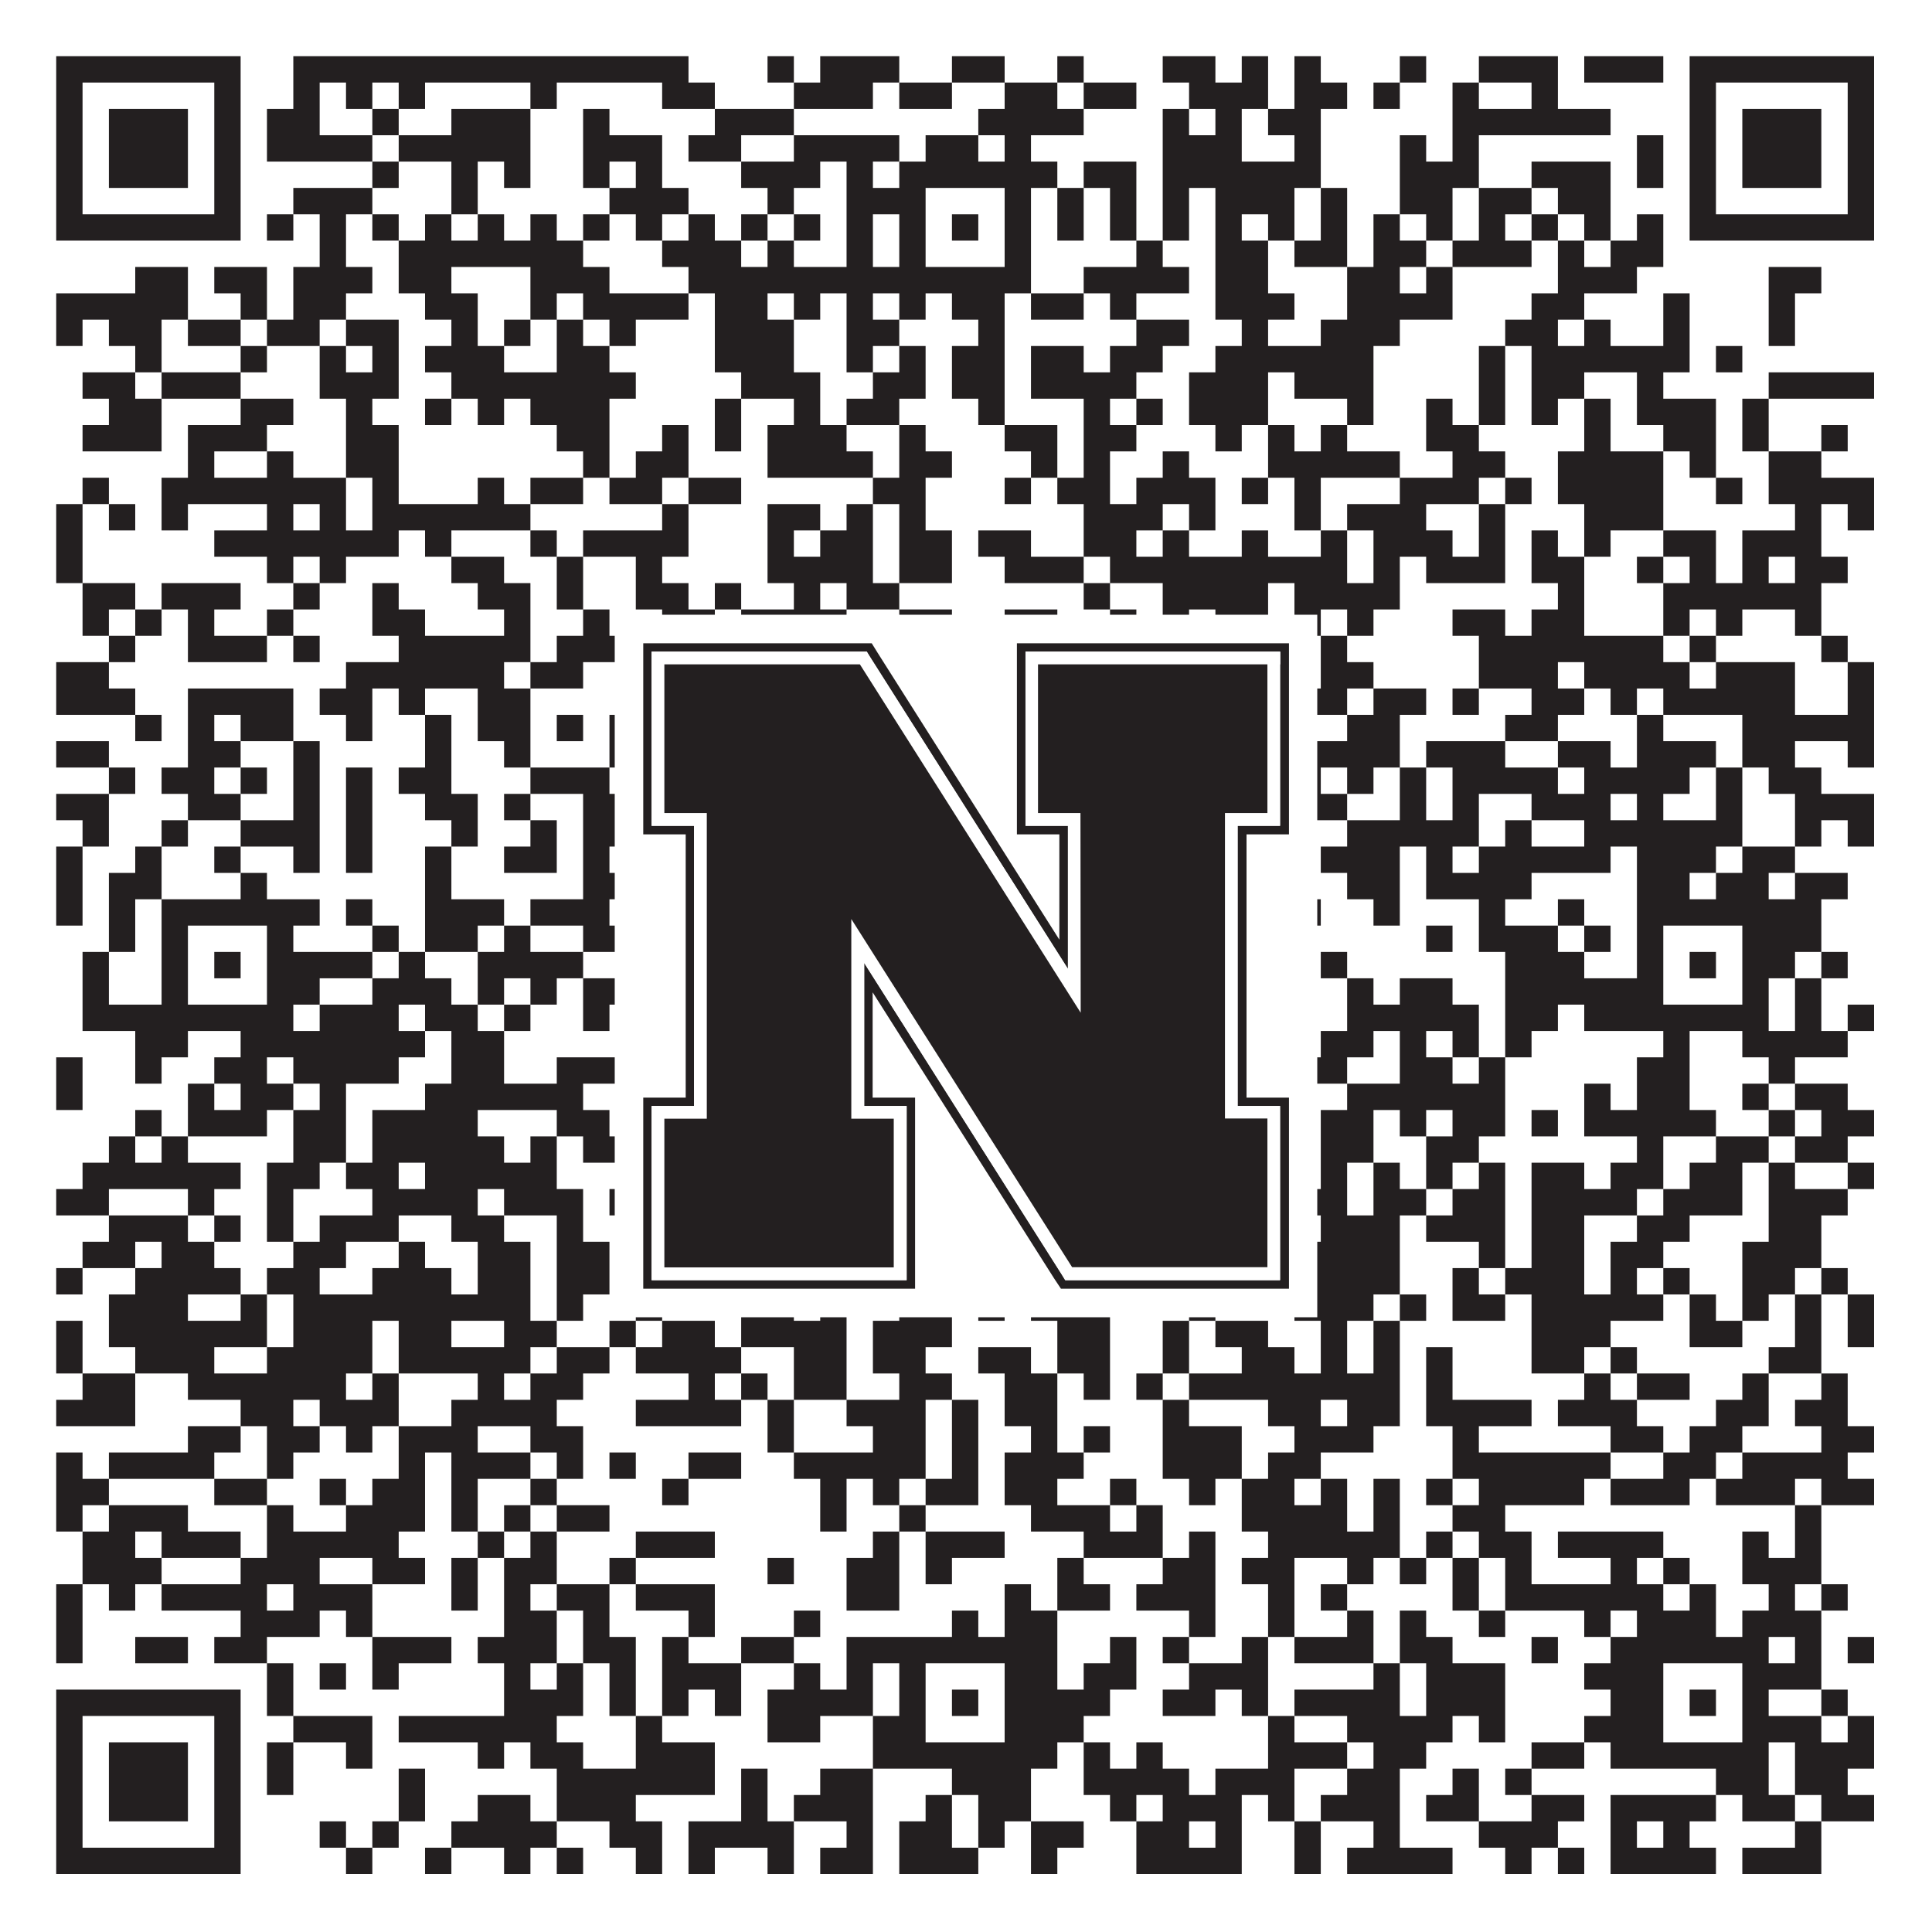 <?xml version="1.0"?>
<svg xmlns="http://www.w3.org/2000/svg" xmlns:xlink="http://www.w3.org/1999/xlink" version="1.1" width="1100px" height="1100px" viewBox="0 0 1100 1100"><rect x="0" y="0" width="1100" height="1100" fill="#ffffff" fill-opacity="1"/><path fill="#231f20" fill-opacity="1" d="M32,32L137,32L137,47L32,47ZM167,32L392,32L392,47L167,47ZM437,32L452,32L452,47L437,47ZM467,32L512,32L512,47L467,47ZM542,32L572,32L572,47L542,47ZM602,32L617,32L617,47L602,47ZM662,32L692,32L692,47L662,47ZM707,32L722,32L722,47L707,47ZM737,32L752,32L752,47L737,47ZM797,32L812,32L812,47L797,47ZM842,32L887,32L887,47L842,47ZM902,32L947,32L947,47L902,47ZM962,32L1067,32L1067,47L962,47ZM32,47L47,47L47,62L32,62ZM122,47L137,47L137,62L122,62ZM167,47L182,47L182,62L167,62ZM197,47L212,47L212,62L197,62ZM227,47L242,47L242,62L227,62ZM302,47L317,47L317,62L302,62ZM377,47L407,47L407,62L377,62ZM452,47L497,47L497,62L452,62ZM512,47L542,47L542,62L512,62ZM572,47L602,47L602,62L572,62ZM617,47L647,47L647,62L617,62ZM677,47L722,47L722,62L677,62ZM737,47L767,47L767,62L737,62ZM782,47L797,47L797,62L782,62ZM827,47L842,47L842,62L827,62ZM872,47L887,47L887,62L872,62ZM962,47L977,47L977,62L962,62ZM1052,47L1067,47L1067,62L1052,62ZM32,62L47,62L47,77L32,77ZM62,62L107,62L107,77L62,77ZM122,62L137,62L137,77L122,77ZM152,62L182,62L182,77L152,77ZM212,62L227,62L227,77L212,77ZM257,62L302,62L302,77L257,77ZM332,62L347,62L347,77L332,77ZM407,62L452,62L452,77L407,77ZM557,62L617,62L617,77L557,77ZM662,62L677,62L677,77L662,77ZM692,62L707,62L707,77L692,77ZM722,62L752,62L752,77L722,77ZM827,62L917,62L917,77L827,77ZM962,62L977,62L977,77L962,77ZM992,62L1037,62L1037,77L992,77ZM1052,62L1067,62L1067,77L1052,77ZM32,77L47,77L47,92L32,92ZM62,77L107,77L107,92L62,92ZM122,77L137,77L137,92L122,92ZM152,77L212,77L212,92L152,92ZM227,77L302,77L302,92L227,92ZM332,77L377,77L377,92L332,92ZM392,77L422,77L422,92L392,92ZM452,77L512,77L512,92L452,92ZM527,77L557,77L557,92L527,92ZM572,77L587,77L587,92L572,92ZM662,77L707,77L707,92L662,92ZM737,77L752,77L752,92L737,92ZM797,77L812,77L812,92L797,92ZM827,77L842,77L842,92L827,92ZM932,77L947,77L947,92L932,92ZM962,77L977,77L977,92L962,92ZM992,77L1037,77L1037,92L992,92ZM1052,77L1067,77L1067,92L1052,92ZM32,92L47,92L47,107L32,107ZM62,92L107,92L107,107L62,107ZM122,92L137,92L137,107L122,107ZM212,92L227,92L227,107L212,107ZM257,92L272,92L272,107L257,107ZM287,92L302,92L302,107L287,107ZM332,92L347,92L347,107L332,107ZM362,92L377,92L377,107L362,107ZM422,92L467,92L467,107L422,107ZM482,92L497,92L497,107L482,107ZM512,92L602,92L602,107L512,107ZM617,92L647,92L647,107L617,107ZM662,92L752,92L752,107L662,107ZM797,92L842,92L842,107L797,107ZM872,92L917,92L917,107L872,107ZM932,92L947,92L947,107L932,107ZM962,92L977,92L977,107L962,107ZM992,92L1037,92L1037,107L992,107ZM1052,92L1067,92L1067,107L1052,107ZM32,107L47,107L47,122L32,122ZM122,107L137,107L137,122L122,122ZM167,107L212,107L212,122L167,122ZM257,107L272,107L272,122L257,122ZM347,107L392,107L392,122L347,122ZM437,107L452,107L452,122L437,122ZM482,107L527,107L527,122L482,122ZM572,107L587,107L587,122L572,122ZM602,107L617,107L617,122L602,122ZM632,107L647,107L647,122L632,122ZM662,107L677,107L677,122L662,122ZM692,107L737,107L737,122L692,122ZM752,107L767,107L767,122L752,122ZM797,107L827,107L827,122L797,122ZM842,107L872,107L872,122L842,122ZM887,107L917,107L917,122L887,122ZM962,107L977,107L977,122L962,122ZM1052,107L1067,107L1067,122L1052,122ZM32,122L137,122L137,137L32,137ZM152,122L167,122L167,137L152,137ZM182,122L197,122L197,137L182,137ZM212,122L227,122L227,137L212,137ZM242,122L257,122L257,137L242,137ZM272,122L287,122L287,137L272,137ZM302,122L317,122L317,137L302,137ZM332,122L347,122L347,137L332,137ZM362,122L377,122L377,137L362,137ZM392,122L407,122L407,137L392,137ZM422,122L437,122L437,137L422,137ZM452,122L467,122L467,137L452,137ZM482,122L497,122L497,137L482,137ZM512,122L527,122L527,137L512,137ZM542,122L557,122L557,137L542,137ZM572,122L587,122L587,137L572,137ZM602,122L617,122L617,137L602,137ZM632,122L647,122L647,137L632,137ZM662,122L677,122L677,137L662,137ZM692,122L707,122L707,137L692,137ZM722,122L737,122L737,137L722,137ZM752,122L767,122L767,137L752,137ZM782,122L797,122L797,137L782,137ZM812,122L827,122L827,137L812,137ZM842,122L857,122L857,137L842,137ZM872,122L887,122L887,137L872,137ZM902,122L917,122L917,137L902,137ZM932,122L947,122L947,137L932,137ZM962,122L1067,122L1067,137L962,137ZM182,137L197,137L197,152L182,152ZM227,137L332,137L332,152L227,152ZM377,137L422,137L422,152L377,152ZM437,137L452,137L452,152L437,152ZM482,137L497,137L497,152L482,152ZM512,137L527,137L527,152L512,152ZM572,137L587,137L587,152L572,152ZM647,137L662,137L662,152L647,152ZM692,137L722,137L722,152L692,152ZM737,137L767,137L767,152L737,152ZM782,137L812,137L812,152L782,152ZM827,137L872,137L872,152L827,152ZM887,137L902,137L902,152L887,152ZM917,137L947,137L947,152L917,152ZM77,152L107,152L107,167L77,167ZM122,152L152,152L152,167L122,167ZM167,152L212,152L212,167L167,167ZM227,152L257,152L257,167L227,167ZM302,152L347,152L347,167L302,167ZM392,152L587,152L587,167L392,167ZM617,152L677,152L677,167L617,167ZM692,152L722,152L722,167L692,167ZM767,152L797,152L797,167L767,167ZM812,152L827,152L827,167L812,167ZM887,152L932,152L932,167L887,167ZM1007,152L1037,152L1037,167L1007,167ZM32,167L107,167L107,182L32,182ZM137,167L152,167L152,182L137,182ZM167,167L197,167L197,182L167,182ZM242,167L272,167L272,182L242,182ZM302,167L317,167L317,182L302,182ZM332,167L392,167L392,182L332,182ZM407,167L437,167L437,182L407,182ZM452,167L467,167L467,182L452,182ZM482,167L497,167L497,182L482,182ZM512,167L527,167L527,182L512,182ZM542,167L572,167L572,182L542,182ZM587,167L617,167L617,182L587,182ZM632,167L647,167L647,182L632,182ZM692,167L737,167L737,182L692,182ZM767,167L827,167L827,182L767,182ZM872,167L902,167L902,182L872,182ZM947,167L962,167L962,182L947,182ZM1007,167L1022,167L1022,182L1007,182ZM32,182L47,182L47,197L32,197ZM62,182L92,182L92,197L62,197ZM107,182L137,182L137,197L107,197ZM152,182L182,182L182,197L152,197ZM197,182L227,182L227,197L197,197ZM257,182L272,182L272,197L257,197ZM287,182L302,182L302,197L287,197ZM317,182L332,182L332,197L317,197ZM347,182L362,182L362,197L347,197ZM407,182L452,182L452,197L407,197ZM482,182L512,182L512,197L482,197ZM557,182L572,182L572,197L557,197ZM647,182L677,182L677,197L647,197ZM707,182L722,182L722,197L707,197ZM752,182L797,182L797,197L752,197ZM857,182L887,182L887,197L857,197ZM902,182L917,182L917,197L902,197ZM947,182L962,182L962,197L947,197ZM1007,182L1022,182L1022,197L1007,197ZM77,197L92,197L92,212L77,212ZM137,197L152,197L152,212L137,212ZM182,197L197,197L197,212L182,212ZM212,197L227,197L227,212L212,212ZM242,197L287,197L287,212L242,212ZM317,197L347,197L347,212L317,212ZM407,197L452,197L452,212L407,212ZM482,197L497,197L497,212L482,212ZM512,197L527,197L527,212L512,212ZM542,197L572,197L572,212L542,212ZM587,197L617,197L617,212L587,212ZM632,197L662,197L662,212L632,212ZM692,197L782,197L782,212L692,212ZM842,197L857,197L857,212L842,212ZM872,197L962,197L962,212L872,212ZM977,197L992,197L992,212L977,212ZM47,212L77,212L77,227L47,227ZM92,212L137,212L137,227L92,227ZM182,212L227,212L227,227L182,227ZM257,212L362,212L362,227L257,227ZM422,212L467,212L467,227L422,227ZM497,212L527,212L527,227L497,227ZM542,212L572,212L572,227L542,227ZM587,212L647,212L647,227L587,227ZM677,212L722,212L722,227L677,227ZM737,212L782,212L782,227L737,227ZM842,212L857,212L857,227L842,227ZM872,212L902,212L902,227L872,227ZM932,212L947,212L947,227L932,227ZM1007,212L1067,212L1067,227L1007,227ZM62,227L92,227L92,242L62,242ZM137,227L167,227L167,242L137,242ZM197,227L212,227L212,242L197,242ZM242,227L257,227L257,242L242,242ZM272,227L287,227L287,242L272,242ZM302,227L347,227L347,242L302,242ZM407,227L422,227L422,242L407,242ZM452,227L467,227L467,242L452,242ZM482,227L512,227L512,242L482,242ZM557,227L572,227L572,242L557,242ZM617,227L632,227L632,242L617,242ZM647,227L662,227L662,242L647,242ZM677,227L722,227L722,242L677,242ZM767,227L782,227L782,242L767,242ZM812,227L827,227L827,242L812,242ZM842,227L857,227L857,242L842,242ZM872,227L887,227L887,242L872,242ZM902,227L917,227L917,242L902,242ZM932,227L977,227L977,242L932,242ZM992,227L1007,227L1007,242L992,242ZM47,242L92,242L92,257L47,257ZM107,242L152,242L152,257L107,257ZM197,242L227,242L227,257L197,257ZM317,242L347,242L347,257L317,257ZM377,242L392,242L392,257L377,257ZM407,242L422,242L422,257L407,257ZM437,242L482,242L482,257L437,257ZM512,242L527,242L527,257L512,257ZM572,242L602,242L602,257L572,257ZM617,242L647,242L647,257L617,257ZM692,242L707,242L707,257L692,257ZM722,242L737,242L737,257L722,257ZM752,242L767,242L767,257L752,257ZM812,242L842,242L842,257L812,257ZM902,242L917,242L917,257L902,257ZM947,242L977,242L977,257L947,257ZM992,242L1007,242L1007,257L992,257ZM1037,242L1052,242L1052,257L1037,257ZM107,257L122,257L122,272L107,272ZM152,257L167,257L167,272L152,272ZM197,257L227,257L227,272L197,272ZM332,257L347,257L347,272L332,272ZM362,257L392,257L392,272L362,272ZM437,257L497,257L497,272L437,272ZM512,257L542,257L542,272L512,272ZM587,257L602,257L602,272L587,272ZM617,257L632,257L632,272L617,272ZM662,257L677,257L677,272L662,272ZM722,257L797,257L797,272L722,272ZM827,257L857,257L857,272L827,272ZM887,257L947,257L947,272L887,272ZM962,257L977,257L977,272L962,272ZM1007,257L1037,257L1037,272L1007,272ZM47,272L62,272L62,287L47,287ZM92,272L197,272L197,287L92,287ZM212,272L227,272L227,287L212,287ZM272,272L287,272L287,287L272,287ZM302,272L332,272L332,287L302,287ZM347,272L377,272L377,287L347,287ZM392,272L422,272L422,287L392,287ZM497,272L527,272L527,287L497,287ZM572,272L587,272L587,287L572,287ZM602,272L632,272L632,287L602,287ZM647,272L692,272L692,287L647,287ZM707,272L722,272L722,287L707,287ZM737,272L752,272L752,287L737,287ZM797,272L842,272L842,287L797,287ZM857,272L872,272L872,287L857,287ZM887,272L947,272L947,287L887,287ZM977,272L992,272L992,287L977,287ZM1007,272L1067,272L1067,287L1007,287ZM32,287L47,287L47,302L32,302ZM62,287L77,287L77,302L62,302ZM92,287L107,287L107,302L92,302ZM152,287L167,287L167,302L152,302ZM182,287L197,287L197,302L182,302ZM212,287L302,287L302,302L212,302ZM377,287L392,287L392,302L377,302ZM437,287L467,287L467,302L437,302ZM482,287L497,287L497,302L482,302ZM512,287L527,287L527,302L512,302ZM617,287L662,287L662,302L617,302ZM677,287L692,287L692,302L677,302ZM737,287L752,287L752,302L737,302ZM767,287L812,287L812,302L767,302ZM842,287L857,287L857,302L842,302ZM902,287L947,287L947,302L902,302ZM1022,287L1037,287L1037,302L1022,302ZM1052,287L1067,287L1067,302L1052,302ZM32,302L47,302L47,317L32,317ZM122,302L227,302L227,317L122,317ZM242,302L257,302L257,317L242,317ZM302,302L317,302L317,317L302,317ZM332,302L392,302L392,317L332,317ZM437,302L452,302L452,317L437,317ZM467,302L497,302L497,317L467,317ZM512,302L542,302L542,317L512,317ZM557,302L587,302L587,317L557,317ZM617,302L647,302L647,317L617,317ZM662,302L677,302L677,317L662,317ZM707,302L722,302L722,317L707,317ZM752,302L767,302L767,317L752,317ZM782,302L827,302L827,317L782,317ZM842,302L857,302L857,317L842,317ZM872,302L887,302L887,317L872,317ZM902,302L917,302L917,317L902,317ZM947,302L977,302L977,317L947,317ZM992,302L1037,302L1037,317L992,317ZM32,317L47,317L47,332L32,332ZM152,317L167,317L167,332L152,332ZM182,317L197,317L197,332L182,332ZM257,317L287,317L287,332L257,332ZM317,317L332,317L332,332L317,332ZM362,317L377,317L377,332L362,332ZM437,317L497,317L497,332L437,332ZM512,317L542,317L542,332L512,332ZM572,317L617,317L617,332L572,332ZM632,317L767,317L767,332L632,332ZM782,317L797,317L797,332L782,332ZM812,317L857,317L857,332L812,332ZM872,317L902,317L902,332L872,332ZM932,317L947,317L947,332L932,332ZM962,317L977,317L977,332L962,332ZM992,317L1007,317L1007,332L992,332ZM1022,317L1052,317L1052,332L1022,332ZM47,332L77,332L77,347L47,347ZM92,332L137,332L137,347L92,347ZM167,332L182,332L182,347L167,347ZM212,332L227,332L227,347L212,347ZM272,332L302,332L302,347L272,347ZM317,332L332,332L332,347L317,347ZM362,332L392,332L392,347L362,347ZM407,332L422,332L422,347L407,347ZM452,332L467,332L467,347L452,347ZM482,332L512,332L512,347L482,347ZM617,332L632,332L632,347L617,347ZM662,332L722,332L722,347L662,347ZM737,332L797,332L797,347L737,347ZM887,332L902,332L902,347L887,347ZM947,332L1037,332L1037,347L947,347ZM47,347L62,347L62,362L47,362ZM77,347L92,347L92,362L77,362ZM107,347L122,347L122,362L107,362ZM152,347L167,347L167,362L152,362ZM212,347L242,347L242,362L212,362ZM287,347L302,347L302,362L287,362ZM332,347L347,347L347,362L332,362ZM377,347L407,347L407,362L377,362ZM422,347L482,347L482,362L422,362ZM512,347L542,347L542,362L512,362ZM572,347L602,347L602,362L572,362ZM632,347L647,347L647,362L632,362ZM662,347L677,347L677,362L662,362ZM692,347L722,347L722,362L692,362ZM737,347L752,347L752,362L737,362ZM767,347L782,347L782,362L767,362ZM827,347L857,347L857,362L827,362ZM872,347L902,347L902,362L872,362ZM947,347L962,347L962,362L947,362ZM977,347L992,347L992,362L977,362ZM1022,347L1037,347L1037,362L1022,362ZM62,362L77,362L77,377L62,377ZM107,362L152,362L152,377L107,377ZM167,362L182,362L182,377L167,377ZM227,362L302,362L302,377L227,377ZM317,362L362,362L362,377L317,377ZM377,362L422,362L422,377L377,377ZM437,362L452,362L452,377L437,377ZM482,362L512,362L512,377L482,377ZM542,362L557,362L557,377L542,377ZM587,362L602,362L602,377L587,377ZM647,362L722,362L722,377L647,377ZM752,362L767,362L767,377L752,377ZM842,362L947,362L947,377L842,377ZM962,362L977,362L977,377L962,377ZM1037,362L1052,362L1052,377L1037,377ZM32,377L62,377L62,392L32,392ZM197,377L287,377L287,392L197,392ZM302,377L332,377L332,392L302,392ZM362,377L392,377L392,392L362,392ZM452,377L467,377L467,392L452,392ZM482,377L512,377L512,392L482,392ZM527,377L542,377L542,392L527,392ZM572,377L647,377L647,392L572,392ZM692,377L737,377L737,392L692,392ZM752,377L782,377L782,392L752,392ZM842,377L887,377L887,392L842,392ZM902,377L962,377L962,392L902,392ZM977,377L1022,377L1022,392L977,392ZM1052,377L1067,377L1067,392L1052,392ZM32,392L77,392L77,407L32,407ZM107,392L167,392L167,407L107,407ZM182,392L212,392L212,407L182,407ZM227,392L242,392L242,407L227,407ZM272,392L302,392L302,407L272,407ZM362,392L407,392L407,407L362,407ZM437,392L452,392L452,407L437,407ZM482,392L527,392L527,407L482,407ZM542,392L557,392L557,407L542,407ZM617,392L632,392L632,407L617,407ZM662,392L677,392L677,407L662,407ZM707,392L722,392L722,407L707,407ZM737,392L767,392L767,407L737,407ZM782,392L812,392L812,407L782,407ZM827,392L842,392L842,407L827,407ZM872,392L902,392L902,407L872,407ZM917,392L932,392L932,407L917,407ZM947,392L1022,392L1022,407L947,407ZM1052,392L1067,392L1067,407L1052,407ZM77,407L92,407L92,422L77,422ZM107,407L122,407L122,422L107,422ZM137,407L167,407L167,422L137,422ZM197,407L212,407L212,422L197,422ZM242,407L257,407L257,422L242,422ZM272,407L302,407L302,422L272,422ZM317,407L332,407L332,422L317,422ZM347,407L362,407L362,422L347,422ZM377,407L392,407L392,422L377,422ZM437,407L497,407L497,422L437,422ZM542,407L587,407L587,422L542,422ZM632,407L662,407L662,422L632,422ZM722,407L737,407L737,422L722,422ZM767,407L797,407L797,422L767,422ZM857,407L887,407L887,422L857,422ZM932,407L947,407L947,422L932,422ZM992,407L1067,407L1067,422L992,422ZM32,422L62,422L62,437L32,437ZM107,422L137,422L137,437L107,437ZM167,422L182,422L182,437L167,437ZM242,422L257,422L257,437L242,437ZM287,422L302,422L302,437L287,437ZM347,422L377,422L377,437L347,437ZM392,422L407,422L407,437L392,437ZM467,422L482,422L482,437L467,437ZM572,422L632,422L632,437L572,437ZM662,422L707,422L707,437L662,437ZM722,422L797,422L797,437L722,437ZM812,422L857,422L857,437L812,437ZM887,422L917,422L917,437L887,437ZM932,422L977,422L977,437L932,437ZM992,422L1022,422L1022,437L992,437ZM1052,422L1067,422L1067,437L1052,437ZM62,437L77,437L77,452L62,452ZM92,437L122,437L122,452L92,452ZM137,437L152,437L152,452L137,452ZM167,437L182,437L182,452L167,452ZM197,437L212,437L212,452L197,452ZM227,437L257,437L257,452L227,452ZM302,437L347,437L347,452L302,452ZM377,437L392,437L392,452L377,452ZM407,437L452,437L452,452L407,452ZM467,437L497,437L497,452L467,452ZM512,437L527,437L527,452L512,452ZM542,437L557,437L557,452L542,452ZM587,437L602,437L602,452L587,452ZM647,437L662,437L662,452L647,452ZM677,437L752,437L752,452L677,452ZM767,437L782,437L782,452L767,452ZM797,437L812,437L812,452L797,452ZM827,437L887,437L887,452L827,452ZM902,437L962,437L962,452L902,452ZM977,437L992,437L992,452L977,452ZM1007,437L1037,437L1037,452L1007,452ZM32,452L62,452L62,467L32,467ZM107,452L137,452L137,467L107,467ZM167,452L182,452L182,467L167,467ZM197,452L212,452L212,467L197,467ZM242,452L272,452L272,467L242,467ZM287,452L302,452L302,467L287,467ZM332,452L362,452L362,467L332,467ZM377,452L407,452L407,467L377,467ZM452,452L482,452L482,467L452,467ZM512,452L527,452L527,467L512,467ZM542,452L557,452L557,467L542,467ZM587,452L617,452L617,467L587,467ZM632,452L647,452L647,467L632,467ZM662,452L692,452L692,467L662,467ZM722,452L767,452L767,467L722,467ZM797,452L812,452L812,467L797,467ZM827,452L842,452L842,467L827,467ZM872,452L917,452L917,467L872,467ZM932,452L947,452L947,467L932,467ZM977,452L992,452L992,467L977,467ZM1022,452L1067,452L1067,467L1022,467ZM47,467L62,467L62,482L47,482ZM92,467L107,467L107,482L92,482ZM137,467L182,467L182,482L137,482ZM197,467L212,467L212,482L197,482ZM257,467L272,467L272,482L257,482ZM302,467L317,467L317,482L302,482ZM332,467L377,467L377,482L332,482ZM482,467L557,467L557,482L482,482ZM572,467L587,467L587,482L572,482ZM617,467L632,467L632,482L617,482ZM647,467L662,467L662,482L647,482ZM677,467L707,467L707,482L677,482ZM722,467L737,467L737,482L722,482ZM767,467L842,467L842,482L767,482ZM857,467L872,467L872,482L857,482ZM902,467L992,467L992,482L902,482ZM1022,467L1037,467L1037,482L1022,482ZM1052,467L1067,467L1067,482L1052,482ZM32,482L47,482L47,497L32,497ZM77,482L92,482L92,497L77,497ZM122,482L137,482L137,497L122,497ZM167,482L182,482L182,497L167,497ZM197,482L212,482L212,497L197,497ZM242,482L257,482L257,497L242,497ZM287,482L317,482L317,497L287,497ZM332,482L347,482L347,497L332,497ZM362,482L392,482L392,497L362,497ZM407,482L452,482L452,497L407,497ZM497,482L527,482L527,497L497,497ZM542,482L572,482L572,497L542,497ZM587,482L602,482L602,497L587,497ZM617,482L632,482L632,497L617,497ZM677,482L707,482L707,497L677,497ZM752,482L797,482L797,497L752,497ZM812,482L827,482L827,497L812,497ZM842,482L917,482L917,497L842,497ZM932,482L977,482L977,497L932,497ZM992,482L1022,482L1022,497L992,497ZM32,497L47,497L47,512L32,512ZM62,497L92,497L92,512L62,512ZM137,497L152,497L152,512L137,512ZM242,497L257,497L257,512L242,512ZM332,497L362,497L362,512L332,512ZM392,497L407,497L407,512L392,512ZM452,497L467,497L467,512L452,512ZM482,497L497,497L497,512L482,512ZM512,497L527,497L527,512L512,512ZM542,497L587,497L587,512L542,512ZM602,497L617,497L617,512L602,512ZM632,497L647,497L647,512L632,512ZM677,497L692,497L692,512L677,512ZM767,497L797,497L797,512L767,512ZM812,497L872,497L872,512L812,512ZM932,497L962,497L962,512L932,512ZM977,497L1007,497L1007,512L977,512ZM1022,497L1052,497L1052,512L1022,512ZM32,512L47,512L47,527L32,527ZM62,512L77,512L77,527L62,527ZM92,512L182,512L182,527L92,527ZM197,512L212,512L212,527L197,527ZM242,512L287,512L287,527L242,527ZM302,512L347,512L347,527L302,527ZM362,512L377,512L377,527L362,527ZM392,512L407,512L407,527L392,527ZM422,512L437,512L437,527L422,527ZM452,512L467,512L467,527L452,527ZM482,512L497,512L497,527L482,527ZM512,512L617,512L617,527L512,527ZM632,512L647,512L647,527L632,527ZM662,512L677,512L677,527L662,527ZM707,512L752,512L752,527L707,527ZM782,512L797,512L797,527L782,527ZM842,512L857,512L857,527L842,527ZM887,512L902,512L902,527L887,527ZM932,512L1037,512L1037,527L932,527ZM62,527L77,527L77,542L62,542ZM92,527L107,527L107,542L92,542ZM152,527L167,527L167,542L152,542ZM212,527L227,527L227,542L212,542ZM242,527L272,527L272,542L242,542ZM287,527L302,527L302,542L287,542ZM332,527L422,527L422,542L332,542ZM437,527L452,527L452,542L437,542ZM482,527L497,527L497,542L482,542ZM512,527L527,527L527,542L512,542ZM572,527L647,527L647,542L572,542ZM662,527L692,527L692,542L662,542ZM722,527L737,527L737,542L722,542ZM812,527L827,527L827,542L812,542ZM842,527L887,527L887,542L842,542ZM902,527L917,527L917,542L902,542ZM932,527L947,527L947,542L932,542ZM992,527L1037,527L1037,542L992,542ZM47,542L62,542L62,557L47,557ZM92,542L107,542L107,557L92,557ZM122,542L137,542L137,557L122,557ZM152,542L212,542L212,557L152,557ZM227,542L242,542L242,557L227,557ZM272,542L332,542L332,557L272,557ZM362,542L377,542L377,557L362,557ZM392,542L422,542L422,557L392,557ZM482,542L497,542L497,557L482,557ZM512,542L527,542L527,557L512,557ZM542,542L557,542L557,557L542,557ZM572,542L587,542L587,557L572,557ZM632,542L647,542L647,557L632,557ZM677,542L722,542L722,557L677,557ZM752,542L767,542L767,557L752,557ZM857,542L902,542L902,557L857,557ZM932,542L947,542L947,557L932,557ZM962,542L977,542L977,557L962,557ZM992,542L1022,542L1022,557L992,557ZM1037,542L1052,542L1052,557L1037,557ZM47,557L62,557L62,572L47,572ZM92,557L107,557L107,572L92,572ZM152,557L182,557L182,572L152,572ZM212,557L257,557L257,572L212,572ZM272,557L287,557L287,572L272,572ZM302,557L317,557L317,572L302,572ZM332,557L362,557L362,572L332,572ZM377,557L422,557L422,572L377,572ZM497,557L527,557L527,572L497,572ZM572,557L587,557L587,572L572,572ZM617,557L647,557L647,572L617,572ZM722,557L737,557L737,572L722,572ZM767,557L782,557L782,572L767,572ZM797,557L827,557L827,572L797,572ZM857,557L947,557L947,572L857,572ZM992,557L1007,557L1007,572L992,572ZM1022,557L1037,557L1037,572L1022,572ZM47,572L167,572L167,587L47,587ZM182,572L227,572L227,587L182,587ZM242,572L272,572L272,587L242,587ZM287,572L302,572L302,587L287,587ZM332,572L347,572L347,587L332,587ZM362,572L377,572L377,587L362,587ZM392,572L437,572L437,587L392,587ZM467,572L497,572L497,587L467,587ZM512,572L587,572L587,587L512,587ZM632,572L647,572L647,587L632,587ZM662,572L692,572L692,587L662,587ZM722,572L737,572L737,587L722,587ZM767,572L842,572L842,587L767,587ZM857,572L887,572L887,587L857,587ZM902,572L1007,572L1007,587L902,587ZM1022,572L1037,572L1037,587L1022,587ZM1052,572L1067,572L1067,587L1052,587ZM77,587L107,587L107,602L77,602ZM137,587L242,587L242,602L137,602ZM257,587L287,587L287,602L257,602ZM377,587L392,587L392,602L377,602ZM437,587L467,587L467,602L437,602ZM497,587L557,587L557,602L497,602ZM572,587L647,587L647,602L572,602ZM662,587L692,587L692,602L662,602ZM752,587L782,587L782,602L752,602ZM797,587L812,587L812,602L797,602ZM827,587L842,587L842,602L827,602ZM857,587L872,587L872,602L857,602ZM947,587L962,587L962,602L947,602ZM992,587L1052,587L1052,602L992,602ZM32,602L47,602L47,617L32,617ZM77,602L92,602L92,617L77,617ZM122,602L152,602L152,617L122,617ZM167,602L227,602L227,617L167,617ZM257,602L287,602L287,617L257,617ZM317,602L362,602L362,617L317,617ZM377,602L392,602L392,617L377,617ZM407,602L482,602L482,617L407,617ZM542,602L557,602L557,617L542,617ZM587,602L602,602L602,617L587,617ZM617,602L677,602L677,617L617,617ZM722,602L767,602L767,617L722,617ZM797,602L827,602L827,617L797,617ZM842,602L857,602L857,617L842,617ZM932,602L962,602L962,617L932,617ZM1007,602L1022,602L1022,617L1007,617ZM32,617L47,617L47,632L32,632ZM107,617L122,617L122,632L107,632ZM137,617L167,617L167,632L137,632ZM182,617L197,617L197,632L182,632ZM242,617L332,617L332,632L242,632ZM362,617L407,617L407,632L362,632ZM422,617L437,617L437,632L422,632ZM527,617L542,617L542,632L527,632ZM557,617L572,617L572,632L557,632ZM602,617L617,617L617,632L602,632ZM647,617L692,617L692,632L647,632ZM767,617L857,617L857,632L767,632ZM902,617L917,617L917,632L902,632ZM932,617L962,617L962,632L932,632ZM992,617L1007,617L1007,632L992,632ZM1022,617L1052,617L1052,632L1022,632ZM77,632L92,632L92,647L77,647ZM107,632L152,632L152,647L107,647ZM167,632L197,632L197,647L167,647ZM212,632L272,632L272,647L212,647ZM317,632L347,632L347,647L317,647ZM407,632L422,632L422,647L407,647ZM467,632L482,632L482,647L467,647ZM542,632L572,632L572,647L542,647ZM587,632L617,632L617,647L587,647ZM632,632L677,632L677,647L632,647ZM692,632L707,632L707,647L692,647ZM752,632L782,632L782,647L752,647ZM797,632L812,632L812,647L797,647ZM827,632L857,632L857,647L827,647ZM872,632L887,632L887,647L872,647ZM902,632L977,632L977,647L902,647ZM1007,632L1022,632L1022,647L1007,647ZM1037,632L1067,632L1067,647L1037,647ZM62,647L77,647L77,662L62,662ZM92,647L107,647L107,662L92,662ZM167,647L197,647L197,662L167,662ZM212,647L287,647L287,662L212,662ZM302,647L317,647L317,662L302,662ZM332,647L377,647L377,662L332,662ZM437,647L452,647L452,662L437,662ZM467,647L482,647L482,662L467,662ZM497,647L527,647L527,662L497,662ZM542,647L557,647L557,662L542,662ZM602,647L632,647L632,662L602,662ZM677,647L707,647L707,662L677,662ZM722,647L737,647L737,662L722,662ZM752,647L782,647L782,662L752,662ZM812,647L842,647L842,662L812,662ZM932,647L947,647L947,662L932,662ZM977,647L1007,647L1007,662L977,662ZM1022,647L1052,647L1052,662L1022,662ZM47,662L137,662L137,677L47,677ZM152,662L182,662L182,677L152,677ZM197,662L227,662L227,677L197,677ZM242,662L317,662L317,677L242,677ZM362,662L377,662L377,677L362,677ZM407,662L452,662L452,677L407,677ZM482,662L512,662L512,677L482,677ZM527,662L542,662L542,677L527,677ZM557,662L572,662L572,677L557,677ZM587,662L602,662L602,677L587,677ZM617,662L647,662L647,677L617,677ZM662,662L677,662L677,677L662,677ZM692,662L707,662L707,677L692,677ZM722,662L737,662L737,677L722,677ZM752,662L767,662L767,677L752,677ZM782,662L797,662L797,677L782,677ZM812,662L827,662L827,677L812,677ZM842,662L857,662L857,677L842,677ZM872,662L902,662L902,677L872,677ZM917,662L947,662L947,677L917,677ZM962,662L992,662L992,677L962,677ZM1007,662L1022,662L1022,677L1007,677ZM1052,662L1067,662L1067,677L1052,677ZM32,677L62,677L62,692L32,692ZM107,677L122,677L122,692L107,692ZM152,677L167,677L167,692L152,692ZM212,677L272,677L272,692L212,692ZM287,677L332,677L332,692L287,692ZM347,677L362,677L362,692L347,692ZM407,677L422,677L422,692L407,692ZM527,677L557,677L557,692L527,692ZM587,677L632,677L632,692L587,692ZM662,677L677,677L677,692L662,692ZM722,677L767,677L767,692L722,692ZM782,677L812,677L812,692L782,692ZM827,677L857,677L857,692L827,692ZM872,677L932,677L932,692L872,692ZM947,677L992,677L992,692L947,692ZM1007,677L1052,677L1052,692L1007,692ZM62,692L107,692L107,707L62,707ZM122,692L137,692L137,707L122,707ZM152,692L167,692L167,707L152,707ZM182,692L227,692L227,707L182,707ZM257,692L287,692L287,707L257,707ZM317,692L332,692L332,707L317,707ZM482,692L497,692L497,707L482,707ZM512,692L527,692L527,707L512,707ZM542,692L557,692L557,707L542,707ZM602,692L647,692L647,707L602,707ZM662,692L677,692L677,707L662,707ZM692,692L707,692L707,707L692,707ZM722,692L737,692L737,707L722,707ZM752,692L797,692L797,707L752,707ZM812,692L857,692L857,707L812,707ZM872,692L902,692L902,707L872,707ZM932,692L962,692L962,707L932,707ZM1007,692L1037,692L1037,707L1007,707ZM47,707L77,707L77,722L47,722ZM92,707L122,707L122,722L92,722ZM167,707L197,707L197,722L167,722ZM227,707L242,707L242,722L227,722ZM272,707L302,707L302,722L272,722ZM317,707L347,707L347,722L317,722ZM362,707L392,707L392,722L362,722ZM452,707L467,707L467,722L452,722ZM482,707L587,707L587,722L482,722ZM602,707L617,707L617,722L602,722ZM662,707L677,707L677,722L662,722ZM692,707L707,707L707,722L692,722ZM737,707L797,707L797,722L737,722ZM842,707L857,707L857,722L842,722ZM872,707L902,707L902,722L872,722ZM917,707L947,707L947,722L917,722ZM992,707L1037,707L1037,722L992,722ZM32,722L47,722L47,737L32,737ZM77,722L137,722L137,737L77,737ZM152,722L182,722L182,737L152,737ZM212,722L257,722L257,737L212,737ZM272,722L302,722L302,737L272,737ZM317,722L347,722L347,737L317,737ZM407,722L422,722L422,737L407,737ZM437,722L497,722L497,737L437,737ZM557,722L602,722L602,737L557,737ZM632,722L677,722L677,737L632,737ZM692,722L797,722L797,737L692,737ZM827,722L842,722L842,737L827,737ZM857,722L902,722L902,737L857,737ZM917,722L932,722L932,737L917,737ZM947,722L962,722L962,737L947,737ZM992,722L1022,722L1022,737L992,737ZM1037,722L1052,722L1052,737L1037,737ZM62,737L107,737L107,752L62,752ZM137,737L152,737L152,752L137,752ZM167,737L302,737L302,752L167,752ZM317,737L332,737L332,752L317,752ZM362,737L377,737L377,752L362,752ZM422,737L452,737L452,752L422,752ZM467,737L482,737L482,752L467,752ZM512,737L542,737L542,752L512,752ZM557,737L572,737L572,752L557,752ZM587,737L632,737L632,752L587,752ZM677,737L692,737L692,752L677,752ZM737,737L782,737L782,752L737,752ZM797,737L812,737L812,752L797,752ZM827,737L857,737L857,752L827,752ZM872,737L947,737L947,752L872,752ZM962,737L977,737L977,752L962,752ZM992,737L1007,737L1007,752L992,752ZM1022,737L1037,737L1037,752L1022,752ZM1052,737L1067,737L1067,752L1052,752ZM32,752L47,752L47,767L32,767ZM62,752L152,752L152,767L62,767ZM167,752L212,752L212,767L167,767ZM227,752L257,752L257,767L227,767ZM287,752L317,752L317,767L287,767ZM347,752L362,752L362,767L347,767ZM377,752L407,752L407,767L377,767ZM422,752L482,752L482,767L422,767ZM497,752L542,752L542,767L497,767ZM602,752L632,752L632,767L602,767ZM662,752L677,752L677,767L662,767ZM692,752L722,752L722,767L692,767ZM752,752L767,752L767,767L752,767ZM782,752L797,752L797,767L782,767ZM872,752L917,752L917,767L872,767ZM962,752L992,752L992,767L962,767ZM1022,752L1037,752L1037,767L1022,767ZM1052,752L1067,752L1067,767L1052,767ZM32,767L47,767L47,782L32,782ZM77,767L122,767L122,782L77,782ZM152,767L212,767L212,782L152,782ZM227,767L302,767L302,782L227,782ZM317,767L347,767L347,782L317,782ZM362,767L422,767L422,782L362,782ZM452,767L482,767L482,782L452,782ZM497,767L527,767L527,782L497,782ZM557,767L587,767L587,782L557,782ZM602,767L632,767L632,782L602,782ZM662,767L677,767L677,782L662,782ZM707,767L737,767L737,782L707,782ZM752,767L767,767L767,782L752,782ZM782,767L797,767L797,782L782,782ZM812,767L827,767L827,782L812,782ZM872,767L902,767L902,782L872,782ZM917,767L932,767L932,782L917,782ZM1007,767L1037,767L1037,782L1007,782ZM47,782L77,782L77,797L47,797ZM107,782L197,782L197,797L107,797ZM212,782L227,782L227,797L212,797ZM272,782L287,782L287,797L272,797ZM302,782L332,782L332,797L302,797ZM392,782L407,782L407,797L392,797ZM422,782L437,782L437,797L422,797ZM452,782L482,782L482,797L452,797ZM512,782L542,782L542,797L512,797ZM572,782L602,782L602,797L572,797ZM617,782L632,782L632,797L617,797ZM647,782L662,782L662,797L647,797ZM677,782L797,782L797,797L677,797ZM812,782L827,782L827,797L812,797ZM902,782L917,782L917,797L902,797ZM932,782L962,782L962,797L932,797ZM992,782L1007,782L1007,797L992,797ZM1037,782L1052,782L1052,797L1037,797ZM32,797L77,797L77,812L32,812ZM137,797L167,797L167,812L137,812ZM182,797L227,797L227,812L182,812ZM257,797L317,797L317,812L257,812ZM362,797L422,797L422,812L362,812ZM437,797L452,797L452,812L437,812ZM482,797L527,797L527,812L482,812ZM542,797L557,797L557,812L542,812ZM572,797L602,797L602,812L572,812ZM662,797L677,797L677,812L662,812ZM722,797L752,797L752,812L722,812ZM767,797L797,797L797,812L767,812ZM812,797L872,797L872,812L812,812ZM887,797L932,797L932,812L887,812ZM977,797L1007,797L1007,812L977,812ZM1022,797L1052,797L1052,812L1022,812ZM107,812L137,812L137,827L107,827ZM152,812L182,812L182,827L152,827ZM197,812L212,812L212,827L197,827ZM227,812L272,812L272,827L227,827ZM302,812L332,812L332,827L302,827ZM437,812L452,812L452,827L437,827ZM497,812L527,812L527,827L497,827ZM542,812L557,812L557,827L542,827ZM587,812L602,812L602,827L587,827ZM617,812L632,812L632,827L617,827ZM662,812L707,812L707,827L662,827ZM737,812L782,812L782,827L737,827ZM827,812L842,812L842,827L827,827ZM917,812L947,812L947,827L917,827ZM962,812L992,812L992,827L962,827ZM1037,812L1067,812L1067,827L1037,827ZM32,827L47,827L47,842L32,842ZM62,827L122,827L122,842L62,842ZM152,827L167,827L167,842L152,842ZM227,827L242,827L242,842L227,842ZM257,827L302,827L302,842L257,842ZM317,827L332,827L332,842L317,842ZM347,827L362,827L362,842L347,842ZM392,827L422,827L422,842L392,842ZM452,827L527,827L527,842L452,842ZM542,827L557,827L557,842L542,842ZM572,827L617,827L617,842L572,842ZM662,827L707,827L707,842L662,842ZM722,827L752,827L752,842L722,842ZM827,827L917,827L917,842L827,842ZM947,827L977,827L977,842L947,842ZM992,827L1052,827L1052,842L992,842ZM32,842L62,842L62,857L32,857ZM122,842L152,842L152,857L122,857ZM182,842L197,842L197,857L182,857ZM212,842L242,842L242,857L212,857ZM257,842L272,842L272,857L257,857ZM302,842L317,842L317,857L302,857ZM377,842L392,842L392,857L377,857ZM467,842L482,842L482,857L467,857ZM497,842L512,842L512,857L497,857ZM527,842L557,842L557,857L527,857ZM572,842L602,842L602,857L572,857ZM632,842L647,842L647,857L632,857ZM677,842L692,842L692,857L677,857ZM707,842L737,842L737,857L707,857ZM752,842L767,842L767,857L752,857ZM782,842L797,842L797,857L782,857ZM812,842L827,842L827,857L812,857ZM842,842L902,842L902,857L842,857ZM917,842L962,842L962,857L917,857ZM977,842L1022,842L1022,857L977,857ZM1037,842L1067,842L1067,857L1037,857ZM32,857L47,857L47,872L32,872ZM62,857L107,857L107,872L62,872ZM152,857L167,857L167,872L152,872ZM197,857L242,857L242,872L197,872ZM257,857L272,857L272,872L257,872ZM287,857L302,857L302,872L287,872ZM317,857L347,857L347,872L317,872ZM467,857L482,857L482,872L467,872ZM512,857L527,857L527,872L512,872ZM587,857L632,857L632,872L587,872ZM647,857L662,857L662,872L647,872ZM707,857L767,857L767,872L707,872ZM782,857L797,857L797,872L782,872ZM827,857L857,857L857,872L827,872ZM1022,857L1037,857L1037,872L1022,872ZM47,872L77,872L77,887L47,887ZM92,872L137,872L137,887L92,887ZM152,872L227,872L227,887L152,887ZM272,872L287,872L287,887L272,887ZM302,872L317,872L317,887L302,887ZM362,872L407,872L407,887L362,887ZM497,872L512,872L512,887L497,887ZM527,872L572,872L572,887L527,887ZM617,872L662,872L662,887L617,887ZM677,872L692,872L692,887L677,887ZM722,872L797,872L797,887L722,887ZM812,872L827,872L827,887L812,887ZM842,872L872,872L872,887L842,887ZM887,872L947,872L947,887L887,887ZM992,872L1007,872L1007,887L992,887ZM1022,872L1037,872L1037,887L1022,887ZM47,887L92,887L92,902L47,902ZM137,887L182,887L182,902L137,902ZM212,887L242,887L242,902L212,902ZM257,887L272,887L272,902L257,902ZM287,887L317,887L317,902L287,902ZM347,887L362,887L362,902L347,902ZM437,887L452,887L452,902L437,902ZM482,887L512,887L512,902L482,902ZM527,887L542,887L542,902L527,902ZM602,887L617,887L617,902L602,902ZM662,887L692,887L692,902L662,902ZM707,887L737,887L737,902L707,902ZM767,887L782,887L782,902L767,902ZM797,887L812,887L812,902L797,902ZM827,887L842,887L842,902L827,902ZM857,887L872,887L872,902L857,902ZM917,887L932,887L932,902L917,902ZM947,887L962,887L962,902L947,902ZM992,887L1037,887L1037,902L992,902ZM32,902L47,902L47,917L32,917ZM62,902L77,902L77,917L62,917ZM92,902L152,902L152,917L92,917ZM167,902L212,902L212,917L167,917ZM257,902L272,902L272,917L257,917ZM287,902L302,902L302,917L287,917ZM317,902L347,902L347,917L317,917ZM362,902L407,902L407,917L362,917ZM482,902L512,902L512,917L482,917ZM572,902L587,902L587,917L572,917ZM602,902L632,902L632,917L602,917ZM647,902L692,902L692,917L647,917ZM722,902L737,902L737,917L722,917ZM752,902L767,902L767,917L752,917ZM827,902L842,902L842,917L827,917ZM857,902L947,902L947,917L857,917ZM962,902L977,902L977,917L962,917ZM1007,902L1022,902L1022,917L1007,917ZM1037,902L1052,902L1052,917L1037,917ZM32,917L47,917L47,932L32,932ZM137,917L182,917L182,932L137,932ZM197,917L212,917L212,932L197,932ZM287,917L317,917L317,932L287,932ZM332,917L347,917L347,932L332,932ZM392,917L407,917L407,932L392,932ZM452,917L467,917L467,932L452,932ZM542,917L557,917L557,932L542,932ZM572,917L602,917L602,932L572,932ZM677,917L692,917L692,932L677,932ZM722,917L737,917L737,932L722,932ZM767,917L782,917L782,932L767,932ZM797,917L812,917L812,932L797,932ZM842,917L857,917L857,932L842,932ZM902,917L917,917L917,932L902,932ZM932,917L977,917L977,932L932,932ZM992,917L1037,917L1037,932L992,932ZM32,932L47,932L47,947L32,947ZM77,932L107,932L107,947L77,947ZM122,932L152,932L152,947L122,947ZM212,932L257,932L257,947L212,947ZM272,932L317,932L317,947L272,947ZM332,932L362,932L362,947L332,947ZM377,932L392,932L392,947L377,947ZM422,932L452,932L452,947L422,947ZM482,932L602,932L602,947L482,947ZM632,932L647,932L647,947L632,947ZM662,932L677,932L677,947L662,947ZM707,932L722,932L722,947L707,947ZM737,932L782,932L782,947L737,947ZM797,932L827,932L827,947L797,947ZM872,932L887,932L887,947L872,947ZM917,932L1007,932L1007,947L917,947ZM1022,932L1037,932L1037,947L1022,947ZM1052,932L1067,932L1067,947L1052,947ZM152,947L167,947L167,962L152,962ZM182,947L197,947L197,962L182,962ZM212,947L227,947L227,962L212,962ZM287,947L302,947L302,962L287,962ZM317,947L332,947L332,962L317,962ZM347,947L362,947L362,962L347,962ZM377,947L422,947L422,962L377,962ZM452,947L467,947L467,962L452,962ZM482,947L497,947L497,962L482,962ZM512,947L527,947L527,962L512,962ZM572,947L602,947L602,962L572,962ZM617,947L647,947L647,962L617,962ZM677,947L722,947L722,962L677,962ZM782,947L797,947L797,962L782,962ZM812,947L857,947L857,962L812,962ZM902,947L947,947L947,962L902,962ZM992,947L1037,947L1037,962L992,962ZM32,962L137,962L137,977L32,977ZM152,962L167,962L167,977L152,977ZM287,962L332,962L332,977L287,977ZM347,962L362,962L362,977L347,977ZM377,962L392,962L392,977L377,977ZM407,962L422,962L422,977L407,977ZM437,962L497,962L497,977L437,977ZM512,962L527,962L527,977L512,977ZM542,962L557,962L557,977L542,977ZM572,962L632,962L632,977L572,977ZM662,962L692,962L692,977L662,977ZM707,962L722,962L722,977L707,977ZM737,962L797,962L797,977L737,977ZM812,962L857,962L857,977L812,977ZM917,962L947,962L947,977L917,977ZM962,962L977,962L977,977L962,977ZM992,962L1007,962L1007,977L992,977ZM1037,962L1052,962L1052,977L1037,977ZM32,977L47,977L47,992L32,992ZM122,977L137,977L137,992L122,992ZM167,977L212,977L212,992L167,992ZM227,977L317,977L317,992L227,992ZM362,977L377,977L377,992L362,992ZM437,977L467,977L467,992L437,992ZM497,977L527,977L527,992L497,992ZM572,977L617,977L617,992L572,992ZM722,977L737,977L737,992L722,992ZM767,977L827,977L827,992L767,992ZM842,977L857,977L857,992L842,992ZM902,977L947,977L947,992L902,992ZM992,977L1037,977L1037,992L992,992ZM1052,977L1067,977L1067,992L1052,992ZM32,992L47,992L47,1007L32,1007ZM62,992L107,992L107,1007L62,1007ZM122,992L137,992L137,1007L122,1007ZM152,992L167,992L167,1007L152,1007ZM197,992L212,992L212,1007L197,1007ZM272,992L287,992L287,1007L272,1007ZM302,992L332,992L332,1007L302,1007ZM362,992L407,992L407,1007L362,1007ZM497,992L602,992L602,1007L497,1007ZM617,992L632,992L632,1007L617,1007ZM647,992L662,992L662,1007L647,1007ZM722,992L767,992L767,1007L722,1007ZM782,992L812,992L812,1007L782,1007ZM872,992L902,992L902,1007L872,1007ZM917,992L1007,992L1007,1007L917,1007ZM1022,992L1067,992L1067,1007L1022,1007ZM32,1007L47,1007L47,1022L32,1022ZM62,1007L107,1007L107,1022L62,1022ZM122,1007L137,1007L137,1022L122,1022ZM152,1007L167,1007L167,1022L152,1022ZM227,1007L242,1007L242,1022L227,1022ZM317,1007L407,1007L407,1022L317,1022ZM422,1007L437,1007L437,1022L422,1022ZM467,1007L497,1007L497,1022L467,1022ZM542,1007L587,1007L587,1022L542,1022ZM617,1007L677,1007L677,1022L617,1022ZM692,1007L737,1007L737,1022L692,1022ZM767,1007L797,1007L797,1022L767,1022ZM827,1007L842,1007L842,1022L827,1022ZM857,1007L872,1007L872,1022L857,1022ZM977,1007L1007,1007L1007,1022L977,1022ZM1022,1007L1052,1007L1052,1022L1022,1022ZM32,1022L47,1022L47,1037L32,1037ZM62,1022L107,1022L107,1037L62,1037ZM122,1022L137,1022L137,1037L122,1037ZM227,1022L242,1022L242,1037L227,1037ZM272,1022L302,1022L302,1037L272,1037ZM317,1022L362,1022L362,1037L317,1037ZM422,1022L437,1022L437,1037L422,1037ZM452,1022L497,1022L497,1037L452,1037ZM527,1022L542,1022L542,1037L527,1037ZM557,1022L587,1022L587,1037L557,1037ZM632,1022L647,1022L647,1037L632,1037ZM662,1022L707,1022L707,1037L662,1037ZM722,1022L737,1022L737,1037L722,1037ZM752,1022L797,1022L797,1037L752,1037ZM812,1022L842,1022L842,1037L812,1037ZM872,1022L902,1022L902,1037L872,1037ZM917,1022L977,1022L977,1037L917,1037ZM992,1022L1022,1022L1022,1037L992,1037ZM1037,1022L1067,1022L1067,1037L1037,1037ZM32,1037L47,1037L47,1052L32,1052ZM122,1037L137,1037L137,1052L122,1052ZM182,1037L197,1037L197,1052L182,1052ZM212,1037L227,1037L227,1052L212,1052ZM257,1037L317,1037L317,1052L257,1052ZM347,1037L377,1037L377,1052L347,1052ZM392,1037L452,1037L452,1052L392,1052ZM482,1037L497,1037L497,1052L482,1052ZM512,1037L542,1037L542,1052L512,1052ZM557,1037L572,1037L572,1052L557,1052ZM587,1037L617,1037L617,1052L587,1052ZM647,1037L677,1037L677,1052L647,1052ZM692,1037L707,1037L707,1052L692,1052ZM737,1037L752,1037L752,1052L737,1052ZM782,1037L797,1037L797,1052L782,1052ZM842,1037L887,1037L887,1052L842,1052ZM917,1037L932,1037L932,1052L917,1052ZM947,1037L962,1037L962,1052L947,1052ZM1022,1037L1037,1037L1037,1052L1022,1052ZM32,1052L137,1052L137,1067L32,1067ZM197,1052L212,1052L212,1067L197,1067ZM242,1052L257,1052L257,1067L242,1067ZM287,1052L302,1052L302,1067L287,1067ZM317,1052L332,1052L332,1067L317,1067ZM362,1052L377,1052L377,1067L362,1067ZM392,1052L407,1052L407,1067L392,1067ZM437,1052L452,1052L452,1067L437,1067ZM467,1052L497,1052L497,1067L467,1067ZM512,1052L557,1052L557,1067L512,1067ZM587,1052L602,1052L602,1067L587,1067ZM647,1052L707,1052L707,1067L647,1067ZM737,1052L752,1052L752,1067L737,1067ZM767,1052L827,1052L827,1067L767,1067ZM857,1052L872,1052L872,1067L857,1067ZM887,1052L902,1052L902,1067L887,1067ZM917,1052L977,1052L977,1067L917,1067ZM992,1052L1037,1052L1037,1067L992,1067Z"/>
<svg x="350" y="350" width="400" height="400" version="1.1" xmlns="http://www.w3.org/2000/svg" xmlns:xlink="http://www.w3.org/1999/xlink"
	 viewBox="0 0 302.9 302.9" style="enable-background:new 0 0 302.9 302.9;" xml:space="preserve">
<style type="text/css">
	.st0{fill:#FFFFFF;}
	.st1{fill:#231F20;}
</style>
<g>
	<rect class="st0" width="302.9" height="302.9"/>
</g>
<g>
	<g>
		<path class="st1" d="M281.4,12.3h-108v82.4h18.3v45.4L113.4,16.5l-2.6-4.2H12.3v82.4h18.3v113.5H12.3v82.4h117.2v-82.4h-18.3
			v-45.4l78.4,123.6l2.8,4.2h98.3v-82.4h-18.3V94.7h18.3V12.3H281.4L281.4,12.3z M286.9,21.4V91h-18.3v120.8h18.3v75.1h-92.6
			l-1.6-2.6l-85.1-134.2v61.7h18.3v75.1H15.9v-75.1h18.3V91H15.9V15.9h92.7l1.7,2.6l85.1,134.2V91h-18.3V15.9h109.9V21.4L286.9,21.4
			z"/>
		<path class="st0" d="M281.4,15.9H177.1V91h18.3v61.7L110.2,18.5l-1.5-2.6H15.9V91h18.3v120.8H15.9v75.1h109.9v-75.1h-18.3v-61.7
			l85.1,134.2l1.6,2.6h92.6v-75.1h-18.3V91h18.3V15.9H281.4z M120.3,217.4L120.3,217.4v64.1H21.4v-64.1h18.3V85.5H21.4V21.4h84.2
			l95.2,150.1V85.5h-18.3V21.4h98.9v64.1h-18.3v131.8h18.3v64.1h-84.2L102,131.3v86.1C102,217.4,120.3,217.4,120.3,217.4z"/>
	</g>
	<path class="st1" d="M200.9,171.6L200.9,171.6L105.7,21.4H21.4v64.1h18.3v131.8H21.4v64.1h98.9v-64.1H102v-86.1l95.2,150.1h84.2
		v-64.1h-18.3V85.5h18.3V21.4h-98.9v64.1h18.3L200.9,171.6L200.9,171.6z"/>
</g>
</svg>
</svg>

